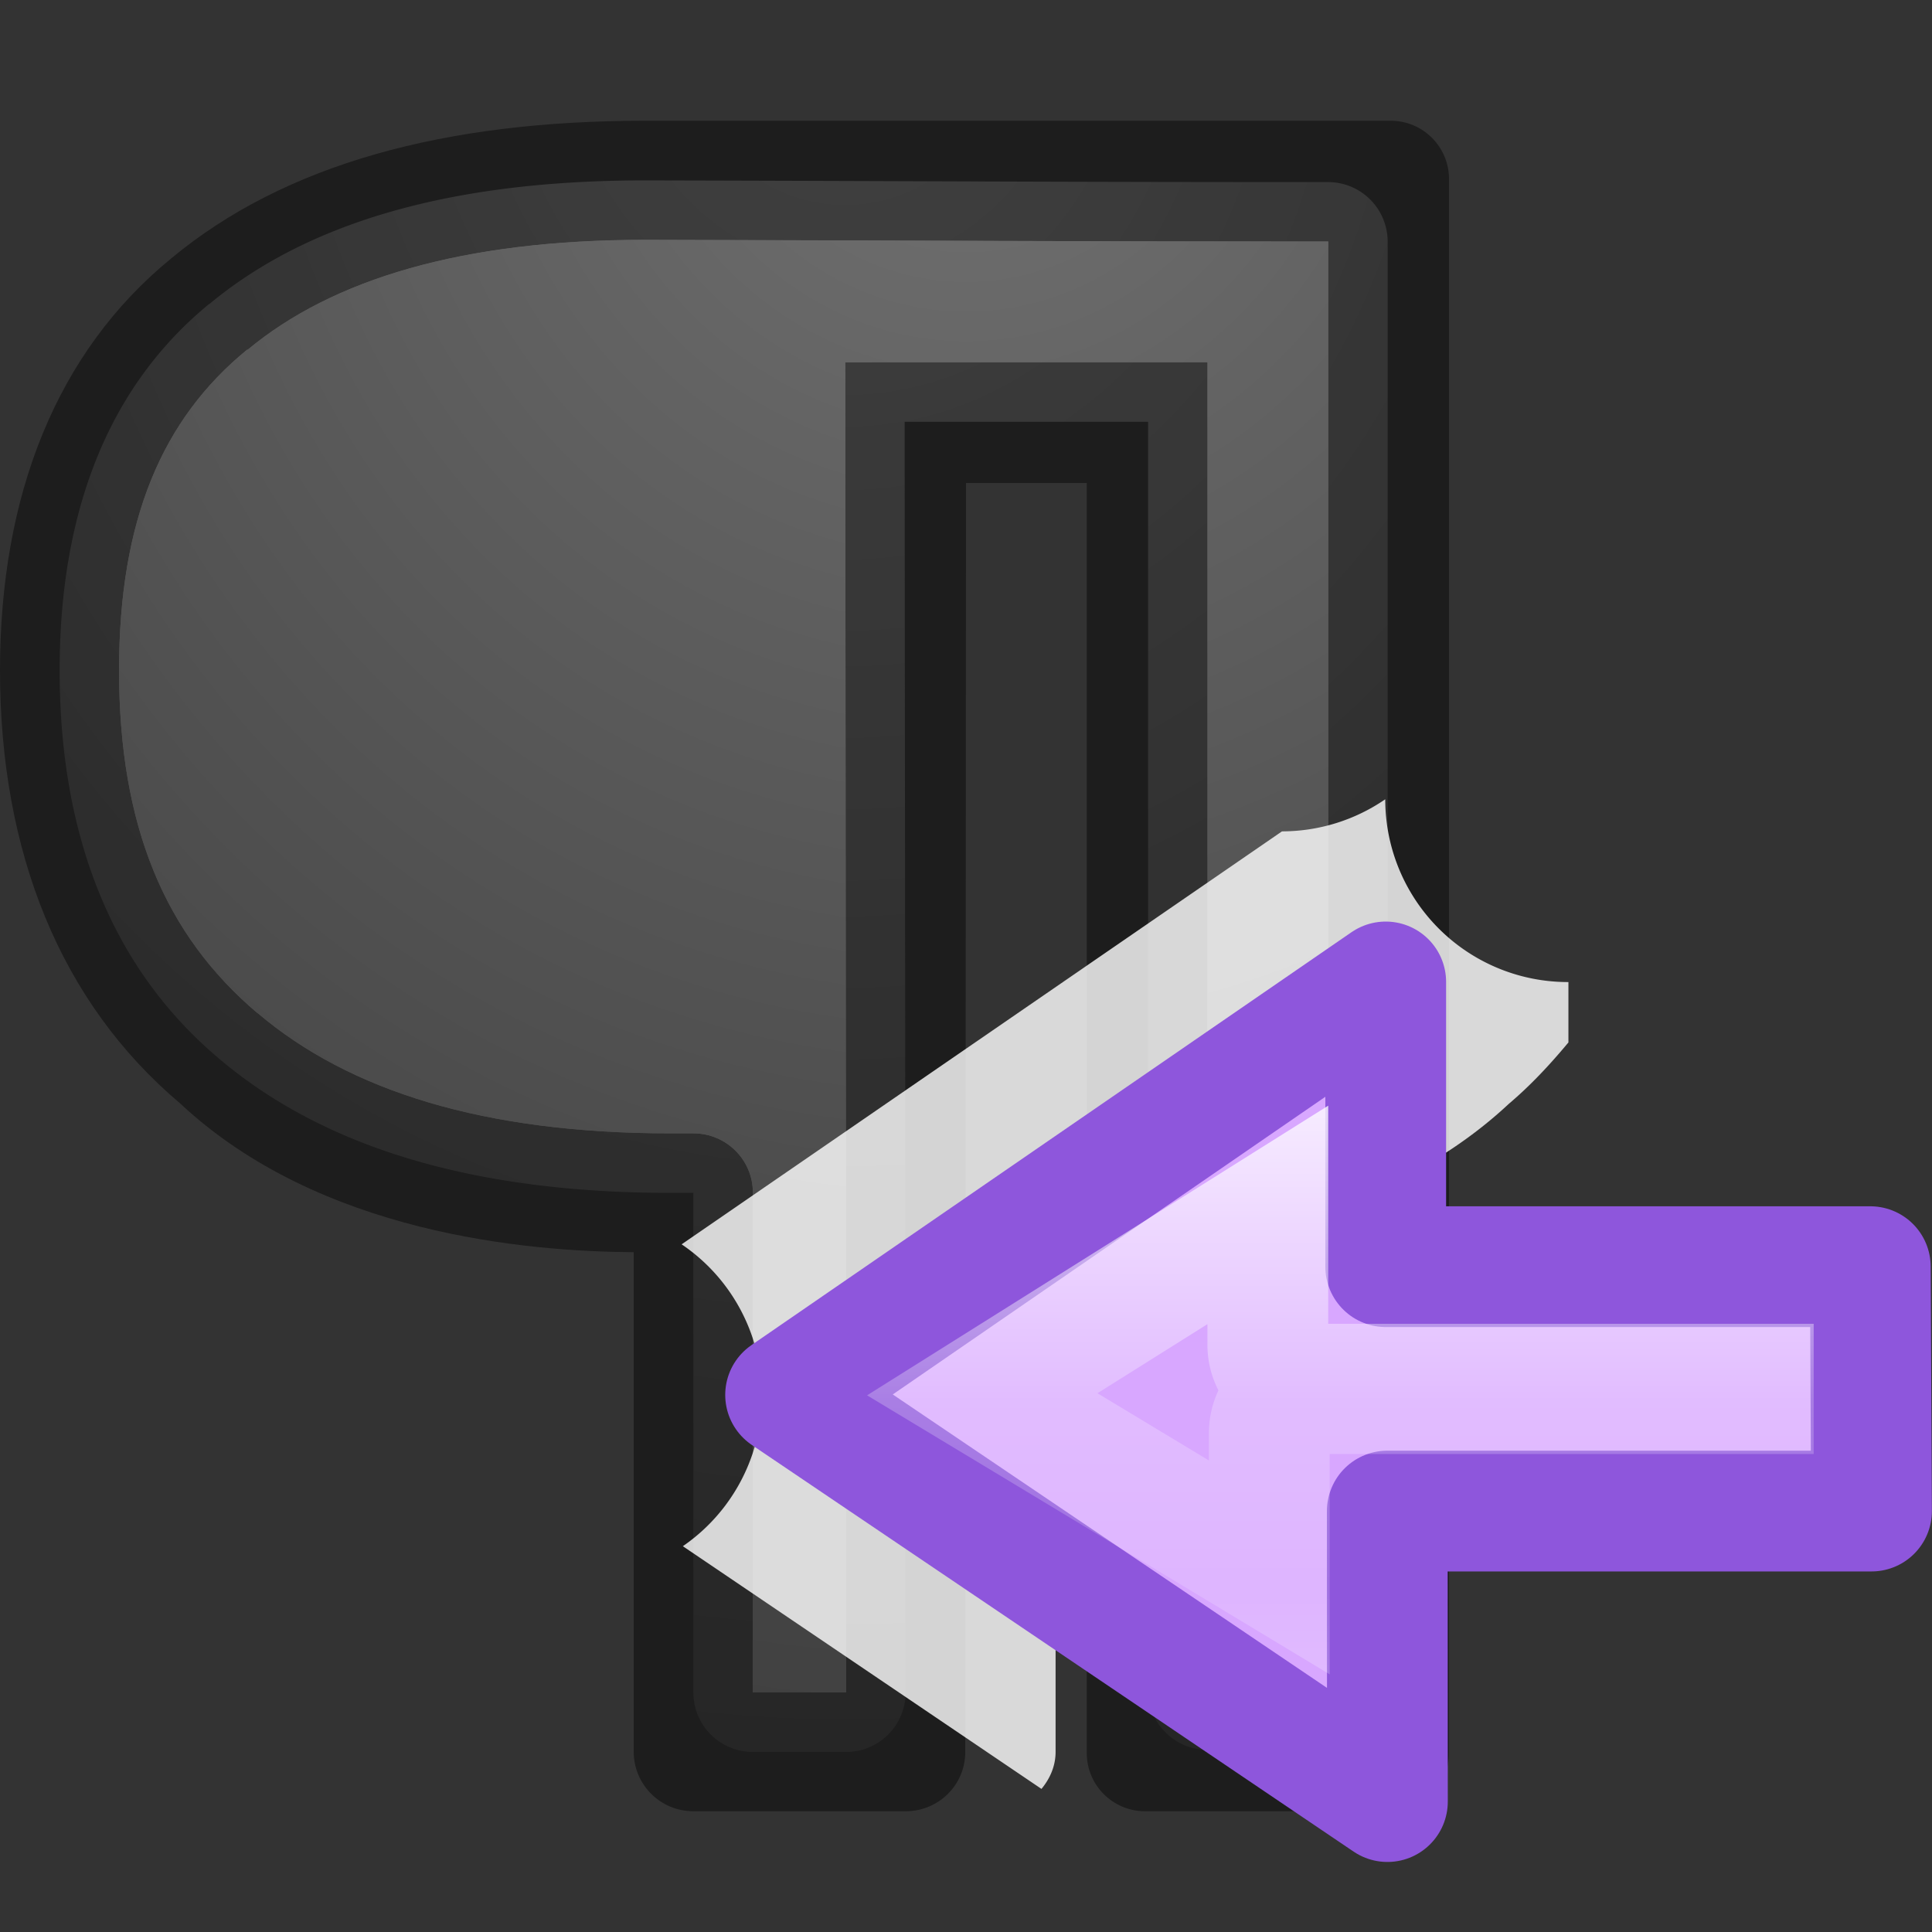 <svg viewBox="0 0 16 16" xmlns="http://www.w3.org/2000/svg" xmlns:xlink="http://www.w3.org/1999/xlink"><rect x="0" y="0" width="16" height="16" fill="#333333" stroke="none"/><linearGradient id="a"><stop offset="0" stop-color="#737373"/><stop offset=".262" stop-color="#636363"/><stop offset=".705" stop-color="#4b4b4b"/><stop offset="1" stop-color="#3f3f3f"/></linearGradient><radialGradient id="b" cx="10" cy="1.34" gradientTransform="matrix(-2.796 0 0 -2.996 37.96 4.016)" gradientUnits="userSpaceOnUse" r="5.007" xlink:href="#a"/><radialGradient id="c" cx="9" cy="1.239" gradientTransform="matrix(-2.546 0 0 -2.91 31.913 3.606)" gradientUnits="userSpaceOnUse" r="5.499" xlink:href="#a"/><linearGradient id="d" gradientTransform="matrix(.492 0 0 .458 4.787 -5.09)" gradientUnits="userSpaceOnUse" x1="23.732" x2="23.732" y1="5.394" y2="39.735"><stop offset="0" stop-color="#90dbec"/><stop offset=".262" stop-color="#55c1ec"/><stop offset=".706" stop-color="#3689e6"/><stop offset="1" stop-color="#2b63a0"/></linearGradient><linearGradient id="e" gradientTransform="matrix(0 -.537 .577 0 -15.72 19.57)" gradientUnits="userSpaceOnUse" x1="40.958" x2="18.681" y1="46.971" y2="46.971"><stop offset="0" stop-color="#fff"/><stop offset=".45" stop-color="#fff" stop-opacity=".235"/><stop offset=".65" stop-color="#fff" stop-opacity=".157"/><stop offset="1" stop-color="#fff" stop-opacity=".392"/></linearGradient>/&amp;gt;<path d="m7.34 1.494c-1.583 0-2.78.338-3.604 1.022a.493.493 0 0 0 -.002 0c-.82.67-1.24 1.694-1.24 3.035 0 1.395.446 2.48 1.32 3.216a.493.493 0 0 0 .002.002c.875.74 2.12 1.11 3.74 1.11h.186v4.138a.493.493 0 0 0 .492.492h.774a.493.493 0 0 0 .492-.492c0-3.137-.006-6.86-.008-10.524h2.016v10.507a.493.493 0 0 0 .492.492h1a.493.493 0 0 0 .492-.492v-12a.493.493 0 0 0 -.492-.492c-2.288 0-3.16-.008-5.658-.014a.493.493 0 0 0 -.002 0zm-3.604 1.022.09-.06a.493.493 0 0 0 -.09.06z" fill="url(#c)" transform="translate(-2)"/><path d="m5.34 1c-1.654 0-2.98.357-3.922 1.14-.95.776-1.418 1.963-1.418 3.41 0 1.504.498 2.75 1.494 3.59 1.156 1.08 2.873 1.223 3.74 1.23h.014v4.136c0 .273.22.494.495.494h1.757c.274 0 .496-.22.494-.494l.006-10.506h1v10.518c0 .266.216.482.483.482h2.035c.266 0 .483-.216.482-.482v-13.036c0-.266-.216-.482-.482-.482h-4.518zm5.66 1v12h-1v-11h-3c.002 3.832.008 7.733.008 11.016h-.773v-4.14c0-.27-.22-.49-.492-.49h-.188c-1.543 0-2.66-.35-3.42-.995h-.002c-.763-.647-1.147-1.544-1.147-2.841 0-1.246.358-2.08 1.06-2.654h.005c.702-.584 1.778-.91 3.29-.91 2.496.006 3.371.014 5.659.014z" fill-opacity=".431"/><path d="m13 2v12h-1v-11h-3c.002 3.832.008 7.733.008 11.016h-.773v-4.14c0-.27-.22-.49-.492-.49h-.188c-1.543 0-2.66-.35-3.42-.995h-.002c-.764-.645-1.147-1.542-1.147-2.84 0-1.246.358-2.08 1.06-2.654h.005c.702-.584 1.778-.91 3.29-.91 2.496.005 3.371.013 5.659.013z" fill="url(#b)" transform="translate(-2)"/><path d="m16.963 8.054 7.704-5.21-7.685-5.288v3.648h-6.204l-.02 3.13h6.205z" display="block" fill="url(#d)" transform="matrix(-.647 0 0 .647 22.46 9.712)"/><path d="m11.472 6.62a1.513 1.513 0 0 0 1.517 1.513v.5c-.15.18-.31.353-.493.508-1.156 1.08-2.873 1.223-3.74 1.23h-.014v4.136c0 .12-.047.223-.117.308l-2.97-2.01a1.513 1.513 0 0 0 -.01-2.5l4.972-3.42a1.513 1.513 0 0 0 .854-.265z" display="block" fill="#fff" fill-opacity=".809"/><g stroke-miterlimit="7"><path d="m11.49 14.92-4.984-3.368 4.97-3.42v2.358h4.013l.01 2.024h-4.01z" display="block" fill="#d8a7ff" stroke="#8e56dc" stroke-linejoin="round" stroke-width="1"/><path d="m18.486.54v1.663a.504.504 0 0 1 -.504.504h-5.71v.12h5.69a.504.504 0 0 1 .505.505v1.72l3.674-2.216z" display="block" fill="none" stroke="url(#e)" stroke-width="1.546" transform="matrix(-.647 0 0 .647 22.46 9.712)"/></g></svg>